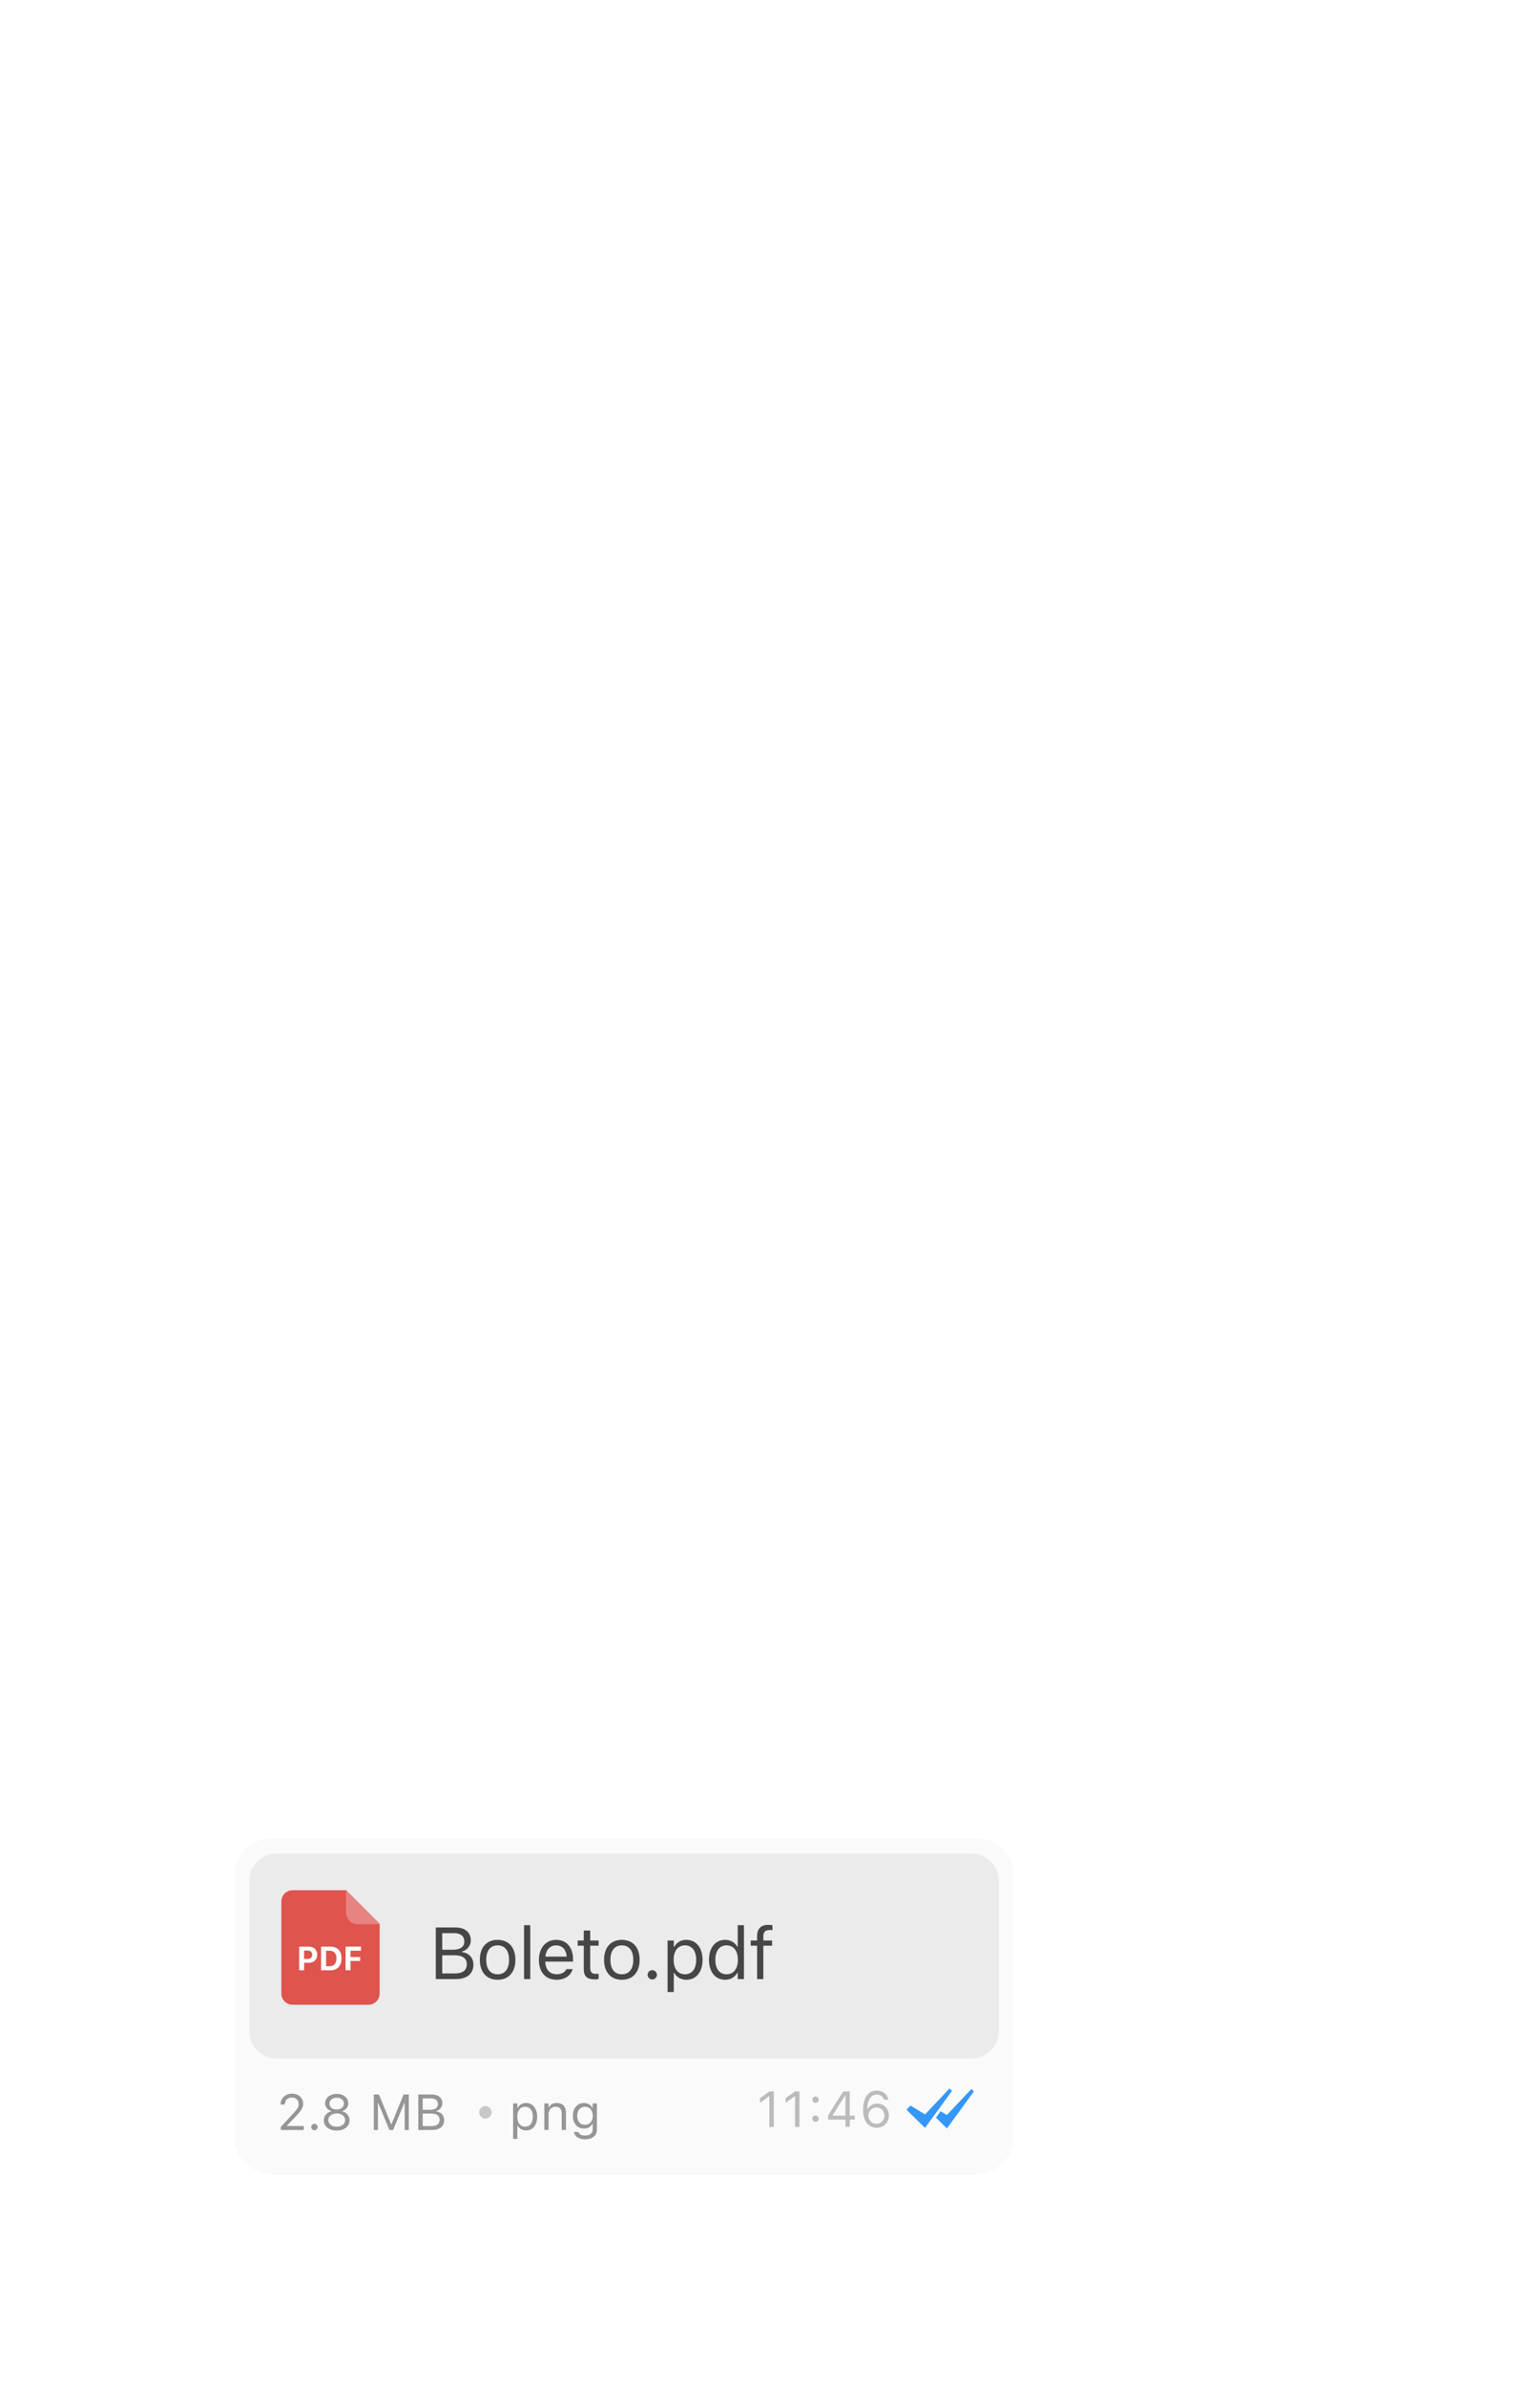 <svg width="414" height="641" viewBox="0 0 414 641" fill="none" xmlns="http://www.w3.org/2000/svg">
<g filter="url(#filter0_d_1405_988)">
<g filter="url(#filter1_f_1405_988)">
<path fill-rule="evenodd" clip-rule="evenodd" d="M64.346 504.189C64.346 498.751 68.754 494.342 74.193 494.342H261.364C266.803 494.342 271.211 498.751 271.211 504.189V573.151C271.211 578.59 266.803 582.998 261.364 582.998H74.193C68.754 582.998 64.346 578.59 64.346 573.151V504.189Z" fill="black" fill-opacity="0.4"/>
</g>
<path fill-rule="evenodd" clip-rule="evenodd" d="M63 502.847C63 497.409 67.409 493 72.847 493H262.705C268.143 493 272.552 497.409 272.552 502.847V573.153C272.552 578.591 268.143 583 262.705 583H72.847C67.409 583 63 578.591 63 573.153V502.847Z" fill="#FAFAFA"/>
<path fill-rule="evenodd" clip-rule="evenodd" d="M261.142 560.29L261.812 560.944L254.559 570.89L251.619 567.987L252.864 566.278L254.559 567.267L261.142 560.29ZM255.258 560.145L255.928 560.798L248.675 570.744L243.68 565.831L244.795 564.743L248.675 567.121L255.258 560.145Z" fill="#3497F9"/>
<path d="M206.829 570.479H208.019V560.939H206.836L204.297 562.764V564.02L206.723 562.262H206.829V570.479ZM213.725 570.479H214.915V560.939H213.732L211.193 562.764V564.02L213.619 562.262H213.725V570.479ZM219.233 564.007C219.709 564.007 220.093 563.617 220.093 563.148C220.093 562.672 219.709 562.288 219.233 562.288C218.764 562.288 218.374 562.672 218.374 563.148C218.374 563.617 218.764 564.007 219.233 564.007ZM219.233 569.124C219.709 569.124 220.093 568.734 220.093 568.265C220.093 567.789 219.709 567.405 219.233 567.405C218.764 567.405 218.374 567.789 218.374 568.265C218.374 568.734 218.764 569.124 219.233 569.124ZM227.28 570.479H228.443V568.503H229.799V567.438H228.443V560.939H226.718C225.382 562.929 223.921 565.257 222.632 567.418V568.503H227.28V570.479ZM223.848 567.445V567.366C224.886 565.614 226.136 563.643 227.207 562.043H227.286V567.445H223.848ZM235.624 570.704C237.548 570.704 238.962 569.323 238.962 567.418V567.405C238.962 565.574 237.627 564.212 235.835 564.212C234.546 564.212 233.647 564.906 233.297 565.686H233.171C233.171 565.614 233.171 565.534 233.178 565.462C233.25 563.471 233.958 561.779 235.69 561.779C236.655 561.779 237.323 562.275 237.614 563.075L237.64 563.148H238.837L238.817 563.062C238.493 561.653 237.303 560.715 235.703 560.715C233.389 560.715 232.034 562.619 232.034 565.871V565.885C232.034 569.475 233.878 570.704 235.624 570.704ZM233.455 567.405V567.399C233.455 566.156 234.394 565.25 235.63 565.25C236.867 565.25 237.766 566.162 237.766 567.432V567.445C237.766 568.681 236.807 569.653 235.611 569.653C234.401 569.653 233.455 568.661 233.455 567.405Z" fill="black" fill-opacity="0.25"/>
<g clip-path="url(#clip0_1405_988)">
<path fill-rule="evenodd" clip-rule="evenodd" d="M67.027 504.417C67.027 500.338 70.334 497.031 74.413 497.031H261.134C265.213 497.031 268.52 500.338 268.52 504.417V544.72C268.52 548.799 265.213 552.106 261.134 552.106H74.413C70.334 552.106 67.027 548.799 67.027 544.72V504.417Z" fill="#767680" fill-opacity="0.12"/>
<path d="M117.155 530.766H122.569C125.521 530.766 127.272 529.314 127.272 526.881V526.861C127.272 525.034 126.07 523.736 124.175 523.496V523.342C125.512 523.101 126.57 521.793 126.57 520.361V520.341C126.57 518.226 125.012 516.889 122.463 516.889H117.155V530.766ZM122.098 518.418C123.819 518.418 124.819 519.235 124.819 520.639V520.659C124.819 522.12 123.752 522.871 121.656 522.871H118.886V518.418H122.098ZM122.146 524.361C124.358 524.361 125.493 525.178 125.493 526.775V526.794C125.493 528.39 124.396 529.237 122.31 529.237H118.886V524.361H122.146ZM133.778 530.948C136.73 530.948 138.558 528.91 138.558 525.592V525.573C138.558 522.245 136.73 520.216 133.778 520.216C130.826 520.216 128.999 522.245 128.999 525.573V525.592C128.999 528.91 130.826 530.948 133.778 530.948ZM133.778 529.467C131.816 529.467 130.711 528.035 130.711 525.592V525.573C130.711 523.121 131.816 521.697 133.778 521.697C135.74 521.697 136.846 523.121 136.846 525.573V525.592C136.846 528.035 135.74 529.467 133.778 529.467ZM140.881 530.766H142.554V516.283H140.881V530.766ZM149.628 530.948C152.071 530.948 153.552 529.564 153.907 528.16L153.927 528.083H152.253L152.215 528.169C151.936 528.794 151.07 529.458 149.666 529.458C147.82 529.458 146.637 528.208 146.589 526.063H154.052V525.409C154.052 522.313 152.34 520.216 149.522 520.216C146.705 520.216 144.877 522.409 144.877 525.611V525.621C144.877 528.871 146.666 530.948 149.628 530.948ZM149.513 521.707C151.042 521.707 152.176 522.678 152.349 524.726H146.618C146.801 522.755 147.974 521.707 149.513 521.707ZM159.962 530.843C160.289 530.843 160.606 530.804 160.933 530.746V529.323C160.625 529.352 160.462 529.362 160.164 529.362C159.087 529.362 158.664 528.871 158.664 527.65V521.784H160.933V520.399H158.664V517.716H156.933V520.399H155.298V521.784H156.933V528.073C156.933 530.054 157.827 530.843 159.962 530.843ZM167.17 530.948C170.123 530.948 171.95 528.91 171.95 525.592V525.573C171.95 522.245 170.123 520.216 167.17 520.216C164.218 520.216 162.391 522.245 162.391 525.573V525.592C162.391 528.91 164.218 530.948 167.17 530.948ZM167.17 529.467C165.209 529.467 164.103 528.035 164.103 525.592V525.573C164.103 523.121 165.209 521.697 167.17 521.697C169.132 521.697 170.238 523.121 170.238 525.573V525.592C170.238 528.035 169.132 529.467 167.17 529.467ZM175.35 530.862C176.043 530.862 176.6 530.294 176.6 529.612C176.6 528.919 176.043 528.362 175.35 528.362C174.667 528.362 174.1 528.919 174.1 529.612C174.1 530.294 174.667 530.862 175.35 530.862ZM179.462 534.228H181.135V529.131H181.289C181.857 530.237 183.097 530.948 184.52 530.948C187.155 530.948 188.867 528.842 188.867 525.592V525.573C188.867 522.342 187.146 520.216 184.52 520.216C183.078 520.216 181.924 520.899 181.289 522.053H181.135V520.399H179.462V534.228ZM184.136 529.467C182.251 529.467 181.097 527.986 181.097 525.592V525.573C181.097 523.178 182.251 521.697 184.136 521.697C186.03 521.697 187.155 523.159 187.155 525.573V525.592C187.155 528.006 186.03 529.467 184.136 529.467ZM194.941 530.948C196.383 530.948 197.537 530.266 198.172 529.112H198.326V530.766H199.999V516.283H198.326V522.034H198.172C197.605 520.928 196.364 520.216 194.941 520.216C192.306 520.216 190.594 522.322 190.594 525.573V525.592C190.594 528.823 192.315 530.948 194.941 530.948ZM195.325 529.467C193.431 529.467 192.306 528.006 192.306 525.592V525.573C192.306 523.159 193.431 521.697 195.325 521.697C197.21 521.697 198.364 523.178 198.364 525.573V525.592C198.364 527.986 197.21 529.467 195.325 529.467ZM203.534 530.766H205.207V521.784H207.563V520.399H205.207V519.293C205.207 518.158 205.688 517.572 206.881 517.572C207.179 517.572 207.458 517.581 207.66 517.62V516.283C207.313 516.216 206.948 516.187 206.544 516.187C204.573 516.187 203.534 517.178 203.534 519.245V520.399H201.813V521.784H203.534V530.766Z" fill="black" fill-opacity="0.7"/>
<path d="M93.033 506.88H78.65C76.987 506.88 75.64 508.228 75.64 509.89V534.642C75.64 536.305 76.987 537.653 78.65 537.653H99.054C100.716 537.653 102.064 536.305 102.064 534.642V515.911L93.033 506.88Z" fill="#E0544E"/>
<path d="M93.042 506.98L93.042 512.834C93.042 514.588 94.464 516.011 96.219 516.011L102.073 516.011L93.042 506.98Z" fill="#E78481"/>
<path d="M80.424 528.387H81.753V526.384H83.043C84.38 526.384 85.274 525.522 85.274 524.215V524.206C85.274 522.899 84.38 522.036 83.043 522.036H80.424V528.387ZM82.717 523.088C83.478 523.088 83.927 523.489 83.927 524.21V524.219C83.927 524.941 83.478 525.346 82.717 525.346H81.753V523.088H82.717Z" fill="white"/>
<path d="M86.328 528.387H88.828C90.73 528.387 91.808 527.225 91.808 525.174V525.165C91.808 523.176 90.716 522.036 88.828 522.036H86.328V528.387ZM87.657 527.291V523.132H88.617C89.77 523.132 90.452 523.88 90.452 525.187V525.196C90.452 526.552 89.792 527.291 88.617 527.291H87.657Z" fill="white"/>
<path d="M92.902 528.387H94.231V525.887H96.814V524.835H94.231V523.132H97.061V522.036H92.902V528.387Z" fill="white"/>
</g>
<g clip-path="url(#clip1_1405_988)">
<path d="M137.943 573.674H139.093V570.17H139.199C139.589 570.93 140.442 571.42 141.421 571.42C143.232 571.42 144.409 569.972 144.409 567.737V567.724C144.409 565.502 143.226 564.041 141.421 564.041C140.429 564.041 139.636 564.511 139.199 565.304H139.093V564.167H137.943V573.674ZM141.156 570.401C139.86 570.401 139.067 569.383 139.067 567.737V567.724C139.067 566.078 139.86 565.059 141.156 565.059C142.459 565.059 143.232 566.064 143.232 567.724V567.737C143.232 569.396 142.459 570.401 141.156 570.401ZM146.33 571.294H147.481V567.076C147.481 565.826 148.201 565.059 149.338 565.059C150.476 565.059 151.005 565.674 151.005 566.957V571.294H152.155V566.679C152.155 564.987 151.262 564.041 149.662 564.041C148.611 564.041 147.943 564.484 147.586 565.238H147.481V564.167H146.33V571.294ZM157.296 573.806C159.24 573.806 160.469 572.788 160.469 571.195V564.167H159.319V565.344H159.24C158.803 564.537 158.023 564.041 157.018 564.041C155.154 564.041 154.004 565.489 154.004 567.486V567.499C154.004 569.496 155.147 570.924 156.992 570.924C157.97 570.924 158.777 570.481 159.226 569.694H159.332V571.135C159.332 572.186 158.572 572.788 157.296 572.788C156.271 572.788 155.637 572.405 155.511 571.863L155.504 571.856H154.314L154.301 571.863C154.48 573.033 155.577 573.806 157.296 573.806ZM157.243 569.906C155.921 569.906 155.18 568.914 155.18 567.499V567.486C155.18 566.071 155.921 565.059 157.243 565.059C158.559 565.059 159.359 566.071 159.359 567.486V567.499C159.359 568.914 158.565 569.906 157.243 569.906Z" fill="black" fill-opacity="0.4"/>
<path fill-rule="evenodd" clip-rule="evenodd" d="M130.494 568.23C131.421 568.23 132.173 567.479 132.173 566.551C132.173 565.624 131.421 564.872 130.494 564.872C129.566 564.872 128.814 565.624 128.814 566.551C128.814 567.479 129.566 568.23 130.494 568.23Z" fill="black" fill-opacity="0.2"/>
<path d="M75.48 571.3H81.655V570.229H77.133V570.123L79.302 567.882C81.027 566.103 81.497 565.31 81.497 564.219V564.206C81.497 562.665 80.221 561.535 78.555 561.535C76.73 561.535 75.421 562.751 75.414 564.444L75.427 564.45L76.565 564.457L76.571 564.444C76.571 563.32 77.332 562.573 78.475 562.573C79.599 562.573 80.28 563.327 80.28 564.331V564.345C80.28 565.178 79.923 565.674 78.707 566.989L75.48 570.48V571.3ZM84.522 571.366C84.998 571.366 85.382 570.976 85.382 570.506C85.382 570.03 84.998 569.647 84.522 569.647C84.053 569.647 83.663 570.03 83.663 570.506C83.663 570.976 84.053 571.366 84.522 571.366ZM90.516 571.458C92.539 571.458 93.981 570.321 93.981 568.721V568.708C93.981 567.531 93.154 566.553 91.931 566.269V566.242C92.975 565.918 93.637 565.125 93.637 564.12V564.107C93.637 562.665 92.321 561.601 90.516 561.601C88.711 561.601 87.396 562.665 87.396 564.107V564.12C87.396 565.125 88.057 565.918 89.101 566.242V566.269C87.878 566.553 87.052 567.531 87.052 568.708V568.721C87.052 570.321 88.493 571.458 90.516 571.458ZM90.516 565.799C89.366 565.799 88.579 565.145 88.579 564.219V564.206C88.579 563.28 89.366 562.626 90.516 562.626C91.666 562.626 92.453 563.28 92.453 564.206V564.219C92.453 565.145 91.666 565.799 90.516 565.799ZM90.516 570.42C89.201 570.42 88.262 569.68 88.262 568.649V568.635C88.262 567.591 89.194 566.844 90.516 566.844C91.838 566.844 92.771 567.591 92.771 568.635V568.649C92.771 569.68 91.832 570.42 90.516 570.42Z" fill="black" fill-opacity="0.4"/>
<path d="M100.488 571.3H101.599V564.014H101.671L104.686 571.3H105.691L108.706 564.014H108.779V571.3H109.889V561.76H108.507L105.242 569.72H105.136L101.87 561.76H100.488V571.3ZM112.445 571.3H116.167C118.197 571.3 119.4 570.301 119.4 568.629V568.616C119.4 567.359 118.574 566.467 117.272 566.302V566.196C118.191 566.031 118.918 565.131 118.918 564.146V564.133C118.918 562.679 117.847 561.76 116.095 561.76H112.445V571.3ZM115.844 562.811C117.027 562.811 117.715 563.373 117.715 564.338V564.351C117.715 565.356 116.981 565.872 115.539 565.872H113.635V562.811H115.844ZM115.877 566.897C117.397 566.897 118.177 567.459 118.177 568.556V568.569C118.177 569.667 117.424 570.249 115.989 570.249H113.635V566.897H115.877Z" fill="black" fill-opacity="0.4"/>
</g>
</g>
<defs>
<filter id="filter0_d_1405_988" x="62.043" y="493" width="211.465" height="91.914" filterUnits="userSpaceOnUse" color-interpolation-filters="sRGB">
<feFlood flood-opacity="0" result="BackgroundImageFix"/>
<feColorMatrix in="SourceAlpha" type="matrix" values="0 0 0 0 0 0 0 0 0 0 0 0 0 0 0 0 0 0 127 0" result="hardAlpha"/>
<feOffset dy="0.957"/>
<feGaussianBlur stdDeviation="0.478"/>
<feComposite in2="hardAlpha" operator="out"/>
<feColorMatrix type="matrix" values="0 0 0 0 0 0 0 0 0 0 0 0 0 0 0 0 0 0 0.15 0"/>
<feBlend mode="normal" in2="BackgroundImageFix" result="effect1_dropShadow_1405_988"/>
<feBlend mode="normal" in="SourceGraphic" in2="effect1_dropShadow_1405_988" result="shape"/>
</filter>
<filter id="filter1_f_1405_988" x="62.338" y="492.334" width="210.88" height="92.671" filterUnits="userSpaceOnUse" color-interpolation-filters="sRGB">
<feFlood flood-opacity="0" result="BackgroundImageFix"/>
<feBlend mode="normal" in="SourceGraphic" in2="BackgroundImageFix" result="shape"/>
<feGaussianBlur stdDeviation="1.004" result="effect1_foregroundBlur_1405_988"/>
</filter>
<clipPath id="clip0_1405_988">
<rect width="201.493" height="55.075" fill="white" transform="translate(67.029 497.029)"/>
</clipPath>
<clipPath id="clip1_1405_988">
<rect width="91.343" height="17.463" fill="white" transform="translate(73.742 557.479)"/>
</clipPath>
</defs>
</svg>

